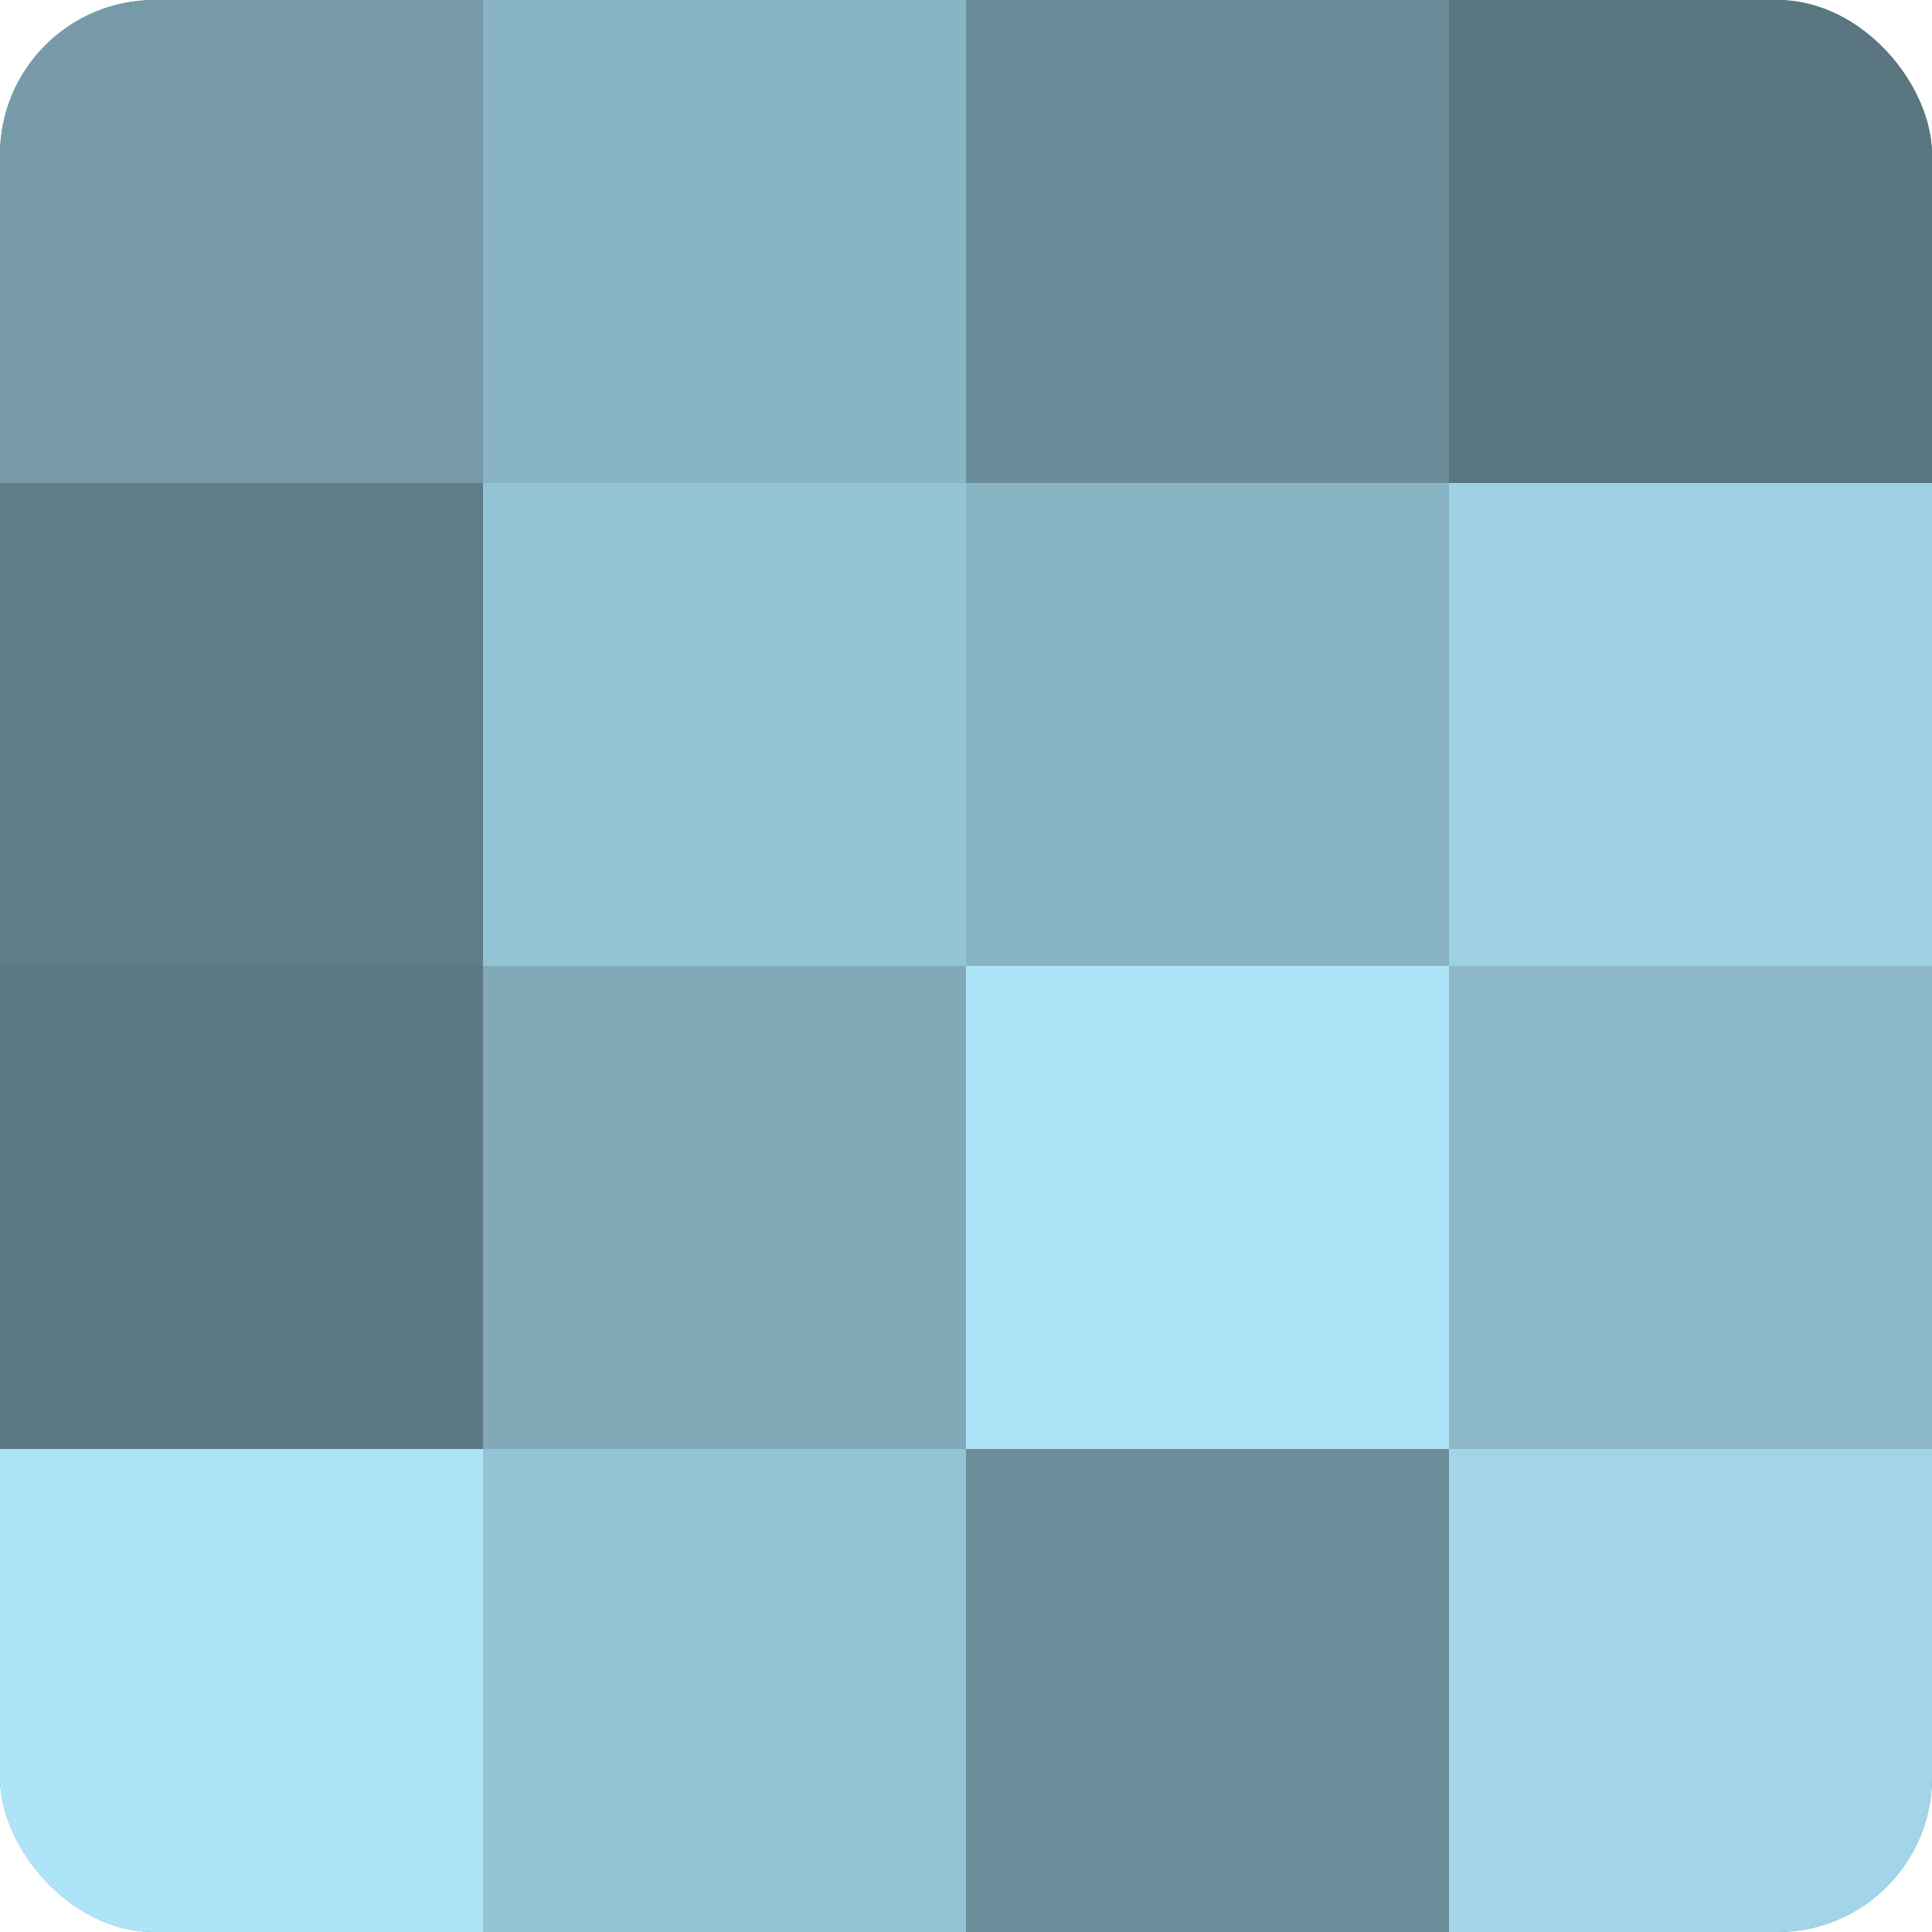 <?xml version="1.0" encoding="UTF-8"?>
<svg xmlns="http://www.w3.org/2000/svg" width="80" height="80" viewBox="0 0 100 100" preserveAspectRatio="xMidYMid meet"><defs><clipPath id="c" width="100" height="100"><rect width="100" height="100" rx="8" ry="8"/></clipPath></defs><g clip-path="url(#c)"><rect width="100" height="100" fill="#7093a0"/><rect width="25" height="25" fill="#769aa8"/><rect y="25" width="25" height="25" fill="#5f7d88"/><rect y="50" width="25" height="25" fill="#5d7984"/><rect y="75" width="25" height="25" fill="#ade4f8"/><rect x="25" width="25" height="25" fill="#89b4c4"/><rect x="25" y="25" width="25" height="25" fill="#94c3d4"/><rect x="25" y="50" width="25" height="25" fill="#81a9b8"/><rect x="25" y="75" width="25" height="25" fill="#94c3d4"/><rect x="50" width="25" height="25" fill="#6a8c98"/><rect x="50" y="25" width="25" height="25" fill="#89b4c4"/><rect x="50" y="50" width="25" height="25" fill="#ade4f8"/><rect x="50" y="75" width="25" height="25" fill="#6d8f9c"/><rect x="75" width="25" height="25" fill="#5a7680"/><rect x="75" y="25" width="25" height="25" fill="#9fd1e4"/><rect x="75" y="50" width="25" height="25" fill="#8cb8c8"/><rect x="75" y="75" width="25" height="25" fill="#a2d5e8"/></g></svg>
